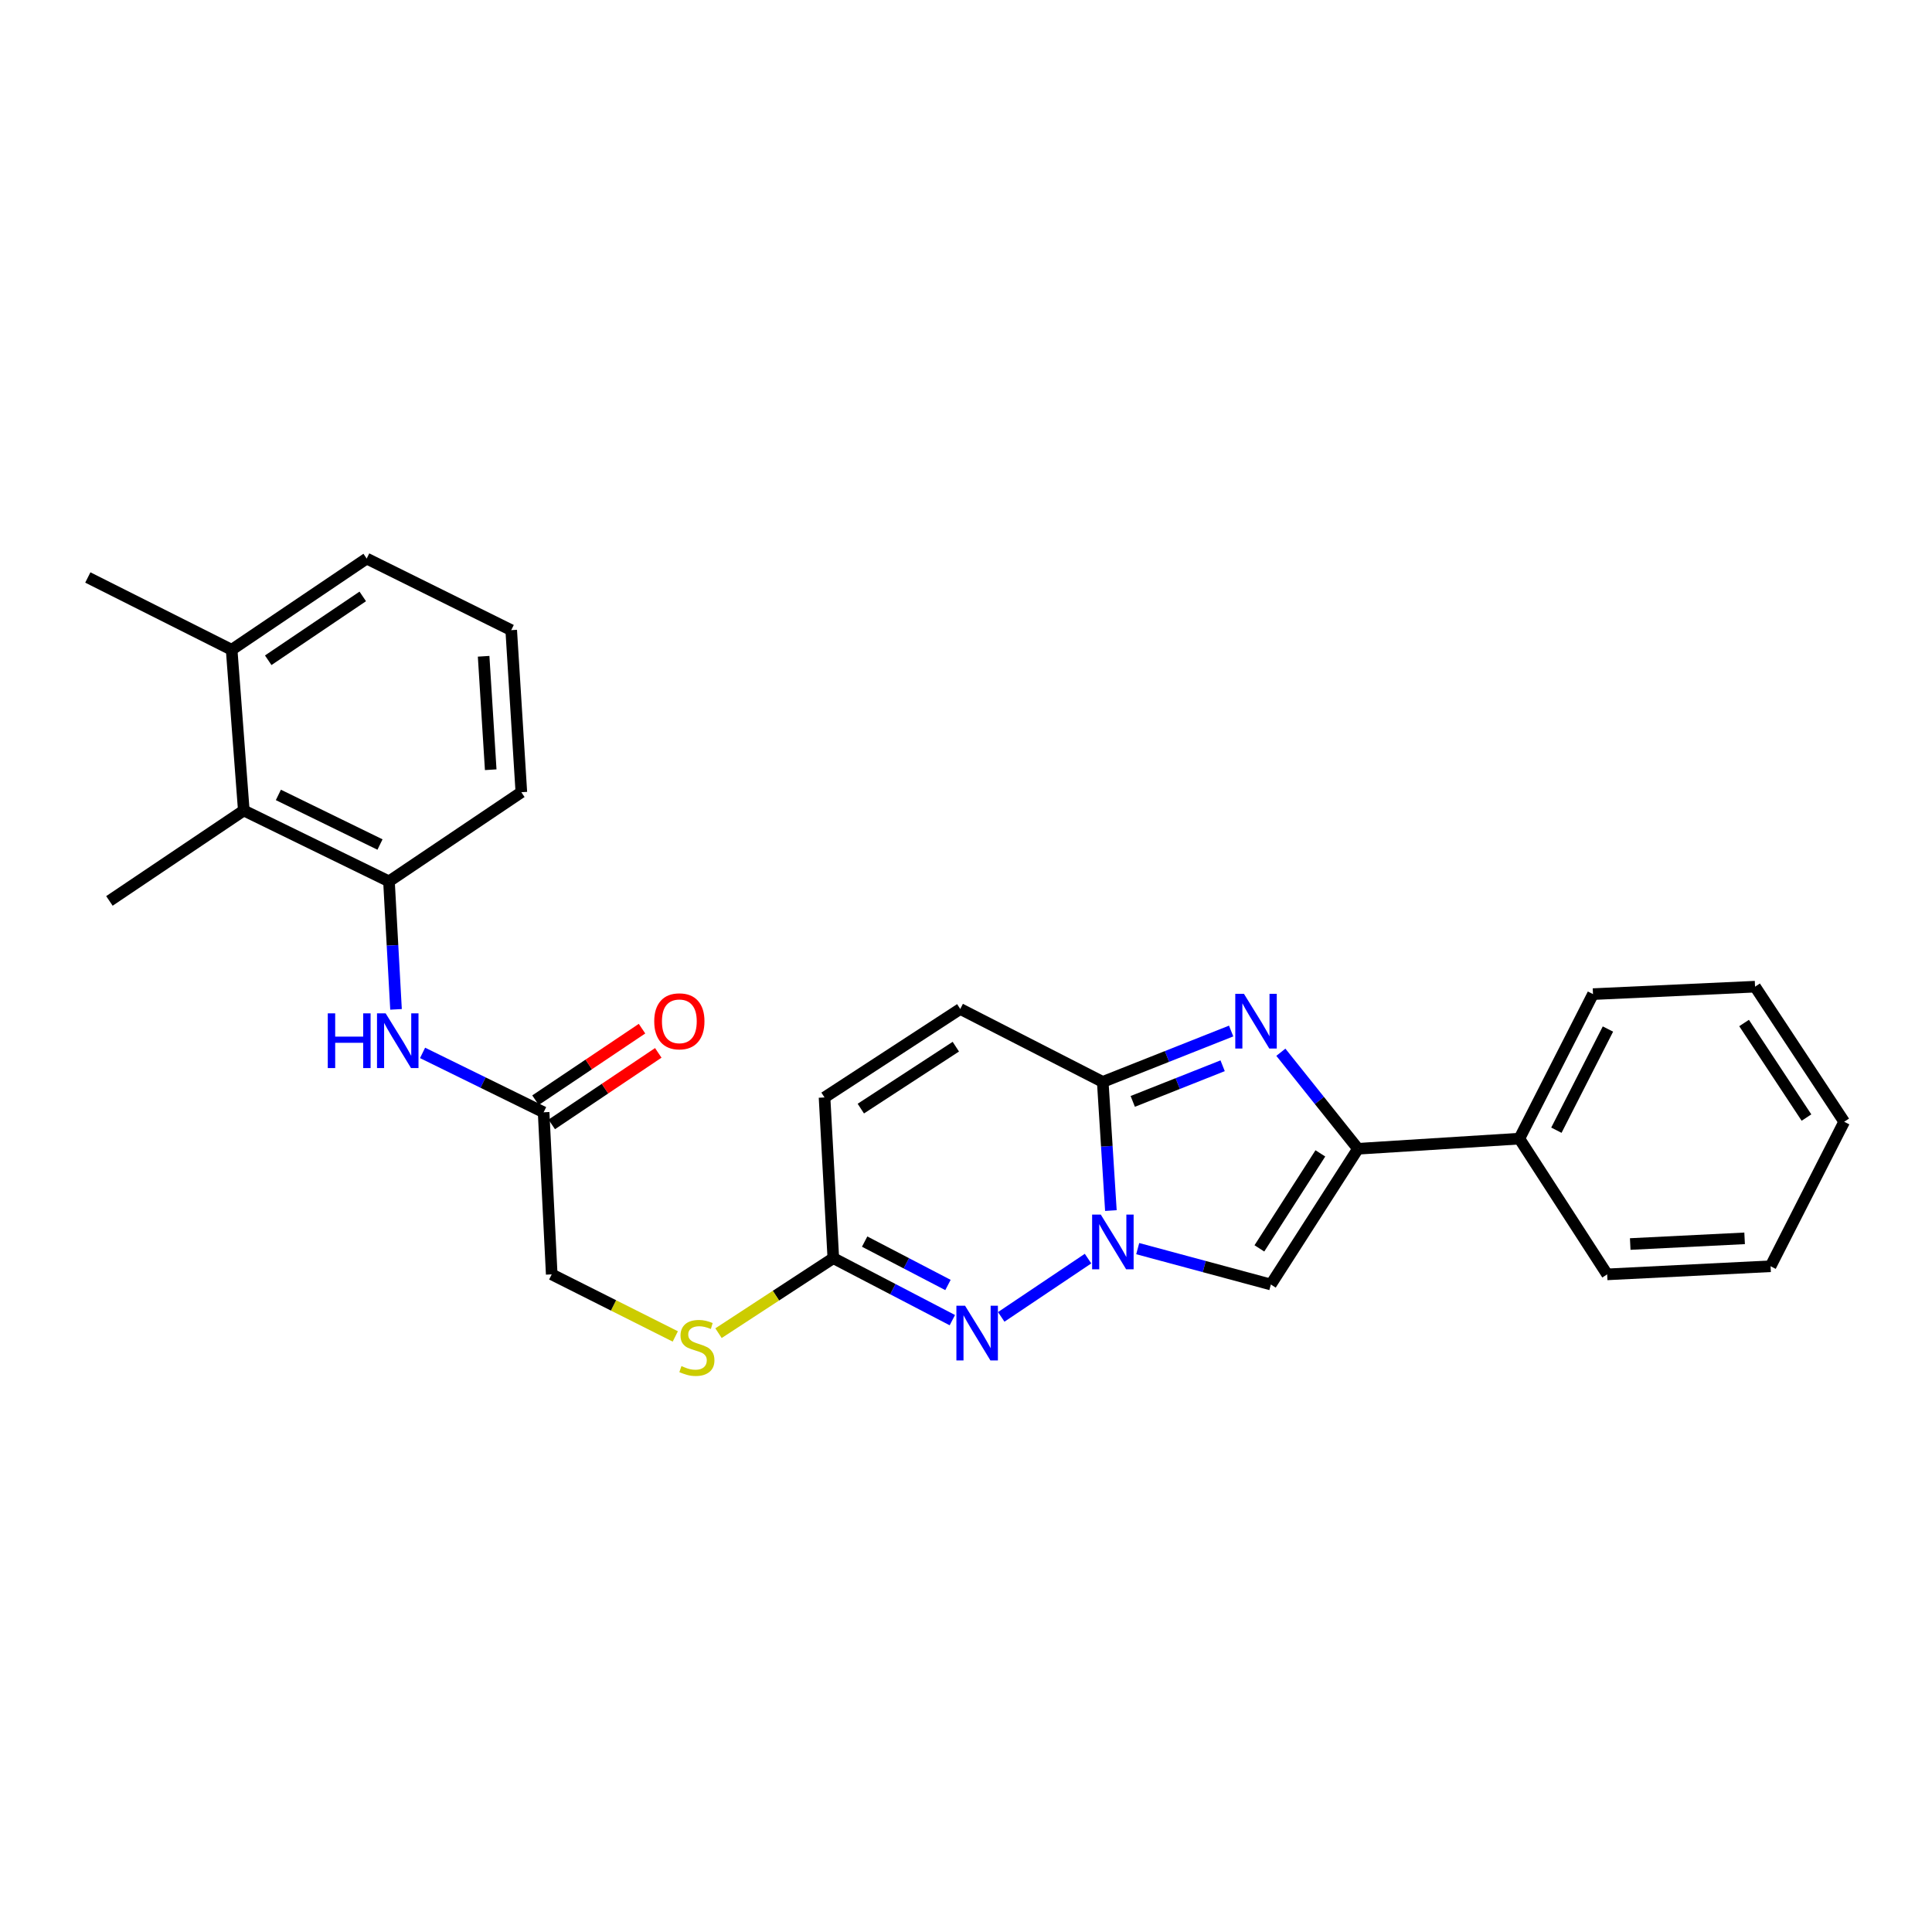 <?xml version='1.0' encoding='iso-8859-1'?>
<svg version='1.1' baseProfile='full'
              xmlns='http://www.w3.org/2000/svg'
                      xmlns:rdkit='http://www.rdkit.org/xml'
                      xmlns:xlink='http://www.w3.org/1999/xlink'
                  xml:space='preserve'
width='1000px' height='1000px' viewBox='0 0 1000 1000'>
<!-- END OF HEADER -->
<rect style='opacity:1.0;fill:#FFFFFF;stroke:none' width='1000' height='1000' x='0' y='0'> </rect>
<path class='bond-1' d='M 574.994,626.588 L 572.887,593.294' style='fill:none;fill-rule:evenodd;stroke:#0000FF;stroke-width:6px;stroke-linecap:butt;stroke-linejoin:miter;stroke-opacity:1' />
<path class='bond-1' d='M 572.887,593.294 L 570.78,560' style='fill:none;fill-rule:evenodd;stroke:#000000;stroke-width:6px;stroke-linecap:butt;stroke-linejoin:miter;stroke-opacity:1' />
<path class='bond-3' d='M 563.166,651.455 L 518.238,681.623' style='fill:none;fill-rule:evenodd;stroke:#0000FF;stroke-width:6px;stroke-linecap:butt;stroke-linejoin:miter;stroke-opacity:1' />
<path class='bond-4' d='M 588.879,646.287 L 623.338,655.57' style='fill:none;fill-rule:evenodd;stroke:#0000FF;stroke-width:6px;stroke-linecap:butt;stroke-linejoin:miter;stroke-opacity:1' />
<path class='bond-4' d='M 623.338,655.57 L 657.796,664.853' style='fill:none;fill-rule:evenodd;stroke:#000000;stroke-width:6px;stroke-linecap:butt;stroke-linejoin:miter;stroke-opacity:1' />
<path class='bond-0' d='M 637.241,533.654 L 604.011,546.827' style='fill:none;fill-rule:evenodd;stroke:#0000FF;stroke-width:6px;stroke-linecap:butt;stroke-linejoin:miter;stroke-opacity:1' />
<path class='bond-0' d='M 604.011,546.827 L 570.78,560' style='fill:none;fill-rule:evenodd;stroke:#000000;stroke-width:6px;stroke-linecap:butt;stroke-linejoin:miter;stroke-opacity:1' />
<path class='bond-0' d='M 632.835,551.639 L 609.573,560.86' style='fill:none;fill-rule:evenodd;stroke:#0000FF;stroke-width:6px;stroke-linecap:butt;stroke-linejoin:miter;stroke-opacity:1' />
<path class='bond-0' d='M 609.573,560.86 L 586.312,570.081' style='fill:none;fill-rule:evenodd;stroke:#000000;stroke-width:6px;stroke-linecap:butt;stroke-linejoin:miter;stroke-opacity:1' />
<path class='bond-27' d='M 662.968,544.64 L 682.925,569.621' style='fill:none;fill-rule:evenodd;stroke:#0000FF;stroke-width:6px;stroke-linecap:butt;stroke-linejoin:miter;stroke-opacity:1' />
<path class='bond-27' d='M 682.925,569.621 L 702.881,594.601' style='fill:none;fill-rule:evenodd;stroke:#000000;stroke-width:6px;stroke-linecap:butt;stroke-linejoin:miter;stroke-opacity:1' />
<path class='bond-6' d='M 570.78,560 L 497.031,522.245' style='fill:none;fill-rule:evenodd;stroke:#000000;stroke-width:6px;stroke-linecap:butt;stroke-linejoin:miter;stroke-opacity:1' />
<path class='bond-2' d='M 702.881,594.601 L 657.796,664.853' style='fill:none;fill-rule:evenodd;stroke:#000000;stroke-width:6px;stroke-linecap:butt;stroke-linejoin:miter;stroke-opacity:1' />
<path class='bond-2' d='M 683.414,596.986 L 651.855,646.163' style='fill:none;fill-rule:evenodd;stroke:#000000;stroke-width:6px;stroke-linecap:butt;stroke-linejoin:miter;stroke-opacity:1' />
<path class='bond-13' d='M 702.881,594.601 L 786.417,589.36' style='fill:none;fill-rule:evenodd;stroke:#000000;stroke-width:6px;stroke-linecap:butt;stroke-linejoin:miter;stroke-opacity:1' />
<path class='bond-5' d='M 492.931,683.308 L 462.128,667.263' style='fill:none;fill-rule:evenodd;stroke:#0000FF;stroke-width:6px;stroke-linecap:butt;stroke-linejoin:miter;stroke-opacity:1' />
<path class='bond-5' d='M 462.128,667.263 L 431.325,651.217' style='fill:none;fill-rule:evenodd;stroke:#000000;stroke-width:6px;stroke-linecap:butt;stroke-linejoin:miter;stroke-opacity:1' />
<path class='bond-5' d='M 490.664,665.107 L 469.102,653.875' style='fill:none;fill-rule:evenodd;stroke:#0000FF;stroke-width:6px;stroke-linecap:butt;stroke-linejoin:miter;stroke-opacity:1' />
<path class='bond-5' d='M 469.102,653.875 L 447.539,642.643' style='fill:none;fill-rule:evenodd;stroke:#000000;stroke-width:6px;stroke-linecap:butt;stroke-linejoin:miter;stroke-opacity:1' />
<path class='bond-10' d='M 431.325,651.217 L 426.779,568.034' style='fill:none;fill-rule:evenodd;stroke:#000000;stroke-width:6px;stroke-linecap:butt;stroke-linejoin:miter;stroke-opacity:1' />
<path class='bond-12' d='M 431.325,651.217 L 401.613,670.632' style='fill:none;fill-rule:evenodd;stroke:#000000;stroke-width:6px;stroke-linecap:butt;stroke-linejoin:miter;stroke-opacity:1' />
<path class='bond-12' d='M 401.613,670.632 L 371.901,690.047' style='fill:none;fill-rule:evenodd;stroke:#CCCC00;stroke-width:6px;stroke-linecap:butt;stroke-linejoin:miter;stroke-opacity:1' />
<path class='bond-28' d='M 497.031,522.245 L 426.779,568.034' style='fill:none;fill-rule:evenodd;stroke:#000000;stroke-width:6px;stroke-linecap:butt;stroke-linejoin:miter;stroke-opacity:1' />
<path class='bond-28' d='M 494.736,541.759 L 445.56,573.812' style='fill:none;fill-rule:evenodd;stroke:#000000;stroke-width:6px;stroke-linecap:butt;stroke-linejoin:miter;stroke-opacity:1' />
<path class='bond-7' d='M 201.331,456.194 L 203.156,489.321' style='fill:none;fill-rule:evenodd;stroke:#000000;stroke-width:6px;stroke-linecap:butt;stroke-linejoin:miter;stroke-opacity:1' />
<path class='bond-7' d='M 203.156,489.321 L 204.982,522.448' style='fill:none;fill-rule:evenodd;stroke:#0000FF;stroke-width:6px;stroke-linecap:butt;stroke-linejoin:miter;stroke-opacity:1' />
<path class='bond-9' d='M 201.331,456.194 L 126.189,419.504' style='fill:none;fill-rule:evenodd;stroke:#000000;stroke-width:6px;stroke-linecap:butt;stroke-linejoin:miter;stroke-opacity:1' />
<path class='bond-9' d='M 196.683,437.126 L 144.084,411.443' style='fill:none;fill-rule:evenodd;stroke:#000000;stroke-width:6px;stroke-linecap:butt;stroke-linejoin:miter;stroke-opacity:1' />
<path class='bond-17' d='M 201.331,456.194 L 269.847,410.053' style='fill:none;fill-rule:evenodd;stroke:#000000;stroke-width:6px;stroke-linecap:butt;stroke-linejoin:miter;stroke-opacity:1' />
<path class='bond-8' d='M 218.719,544.975 L 250.048,560.35' style='fill:none;fill-rule:evenodd;stroke:#0000FF;stroke-width:6px;stroke-linecap:butt;stroke-linejoin:miter;stroke-opacity:1' />
<path class='bond-8' d='M 250.048,560.35 L 281.378,575.724' style='fill:none;fill-rule:evenodd;stroke:#000000;stroke-width:6px;stroke-linecap:butt;stroke-linejoin:miter;stroke-opacity:1' />
<path class='bond-15' d='M 126.189,419.504 L 119.9,336.32' style='fill:none;fill-rule:evenodd;stroke:#000000;stroke-width:6px;stroke-linecap:butt;stroke-linejoin:miter;stroke-opacity:1' />
<path class='bond-19' d='M 126.189,419.504 L 56.633,466.316' style='fill:none;fill-rule:evenodd;stroke:#000000;stroke-width:6px;stroke-linecap:butt;stroke-linejoin:miter;stroke-opacity:1' />
<path class='bond-11' d='M 281.378,575.724 L 285.571,659.612' style='fill:none;fill-rule:evenodd;stroke:#000000;stroke-width:6px;stroke-linecap:butt;stroke-linejoin:miter;stroke-opacity:1' />
<path class='bond-14' d='M 285.585,581.99 L 313.154,563.478' style='fill:none;fill-rule:evenodd;stroke:#000000;stroke-width:6px;stroke-linecap:butt;stroke-linejoin:miter;stroke-opacity:1' />
<path class='bond-14' d='M 313.154,563.478 L 340.722,544.967' style='fill:none;fill-rule:evenodd;stroke:#FF0000;stroke-width:6px;stroke-linecap:butt;stroke-linejoin:miter;stroke-opacity:1' />
<path class='bond-14' d='M 277.17,569.458 L 304.738,550.946' style='fill:none;fill-rule:evenodd;stroke:#000000;stroke-width:6px;stroke-linecap:butt;stroke-linejoin:miter;stroke-opacity:1' />
<path class='bond-14' d='M 304.738,550.946 L 332.307,532.435' style='fill:none;fill-rule:evenodd;stroke:#FF0000;stroke-width:6px;stroke-linecap:butt;stroke-linejoin:miter;stroke-opacity:1' />
<path class='bond-16' d='M 349.53,691.741 L 317.55,675.677' style='fill:none;fill-rule:evenodd;stroke:#CCCC00;stroke-width:6px;stroke-linecap:butt;stroke-linejoin:miter;stroke-opacity:1' />
<path class='bond-16' d='M 317.55,675.677 L 285.571,659.612' style='fill:none;fill-rule:evenodd;stroke:#000000;stroke-width:6px;stroke-linecap:butt;stroke-linejoin:miter;stroke-opacity:1' />
<path class='bond-21' d='M 786.417,589.36 L 824.533,514.554' style='fill:none;fill-rule:evenodd;stroke:#000000;stroke-width:6px;stroke-linecap:butt;stroke-linejoin:miter;stroke-opacity:1' />
<path class='bond-21' d='M 805.584,584.992 L 832.265,532.628' style='fill:none;fill-rule:evenodd;stroke:#000000;stroke-width:6px;stroke-linecap:butt;stroke-linejoin:miter;stroke-opacity:1' />
<path class='bond-22' d='M 786.417,589.36 L 831.862,659.612' style='fill:none;fill-rule:evenodd;stroke:#000000;stroke-width:6px;stroke-linecap:butt;stroke-linejoin:miter;stroke-opacity:1' />
<path class='bond-23' d='M 119.9,336.32 L 45.455,298.901' style='fill:none;fill-rule:evenodd;stroke:#000000;stroke-width:6px;stroke-linecap:butt;stroke-linejoin:miter;stroke-opacity:1' />
<path class='bond-30' d='M 119.9,336.32 L 189.799,289.114' style='fill:none;fill-rule:evenodd;stroke:#000000;stroke-width:6px;stroke-linecap:butt;stroke-linejoin:miter;stroke-opacity:1' />
<path class='bond-30' d='M 138.833,341.749 L 187.763,308.705' style='fill:none;fill-rule:evenodd;stroke:#000000;stroke-width:6px;stroke-linecap:butt;stroke-linejoin:miter;stroke-opacity:1' />
<path class='bond-18' d='M 269.847,410.053 L 264.605,326.165' style='fill:none;fill-rule:evenodd;stroke:#000000;stroke-width:6px;stroke-linecap:butt;stroke-linejoin:miter;stroke-opacity:1' />
<path class='bond-18' d='M 253.994,398.411 L 250.325,339.689' style='fill:none;fill-rule:evenodd;stroke:#000000;stroke-width:6px;stroke-linecap:butt;stroke-linejoin:miter;stroke-opacity:1' />
<path class='bond-20' d='M 264.605,326.165 L 189.799,289.114' style='fill:none;fill-rule:evenodd;stroke:#000000;stroke-width:6px;stroke-linecap:butt;stroke-linejoin:miter;stroke-opacity:1' />
<path class='bond-25' d='M 824.533,514.554 L 908.412,510.705' style='fill:none;fill-rule:evenodd;stroke:#000000;stroke-width:6px;stroke-linecap:butt;stroke-linejoin:miter;stroke-opacity:1' />
<path class='bond-24' d='M 831.862,659.612 L 916.447,655.41' style='fill:none;fill-rule:evenodd;stroke:#000000;stroke-width:6px;stroke-linecap:butt;stroke-linejoin:miter;stroke-opacity:1' />
<path class='bond-24' d='M 843.801,643.905 L 903.01,640.964' style='fill:none;fill-rule:evenodd;stroke:#000000;stroke-width:6px;stroke-linecap:butt;stroke-linejoin:miter;stroke-opacity:1' />
<path class='bond-26' d='M 916.447,655.41 L 954.545,580.622' style='fill:none;fill-rule:evenodd;stroke:#000000;stroke-width:6px;stroke-linecap:butt;stroke-linejoin:miter;stroke-opacity:1' />
<path class='bond-29' d='M 908.412,510.705 L 954.545,580.622' style='fill:none;fill-rule:evenodd;stroke:#000000;stroke-width:6px;stroke-linecap:butt;stroke-linejoin:miter;stroke-opacity:1' />
<path class='bond-29' d='M 902.733,529.506 L 935.026,578.448' style='fill:none;fill-rule:evenodd;stroke:#000000;stroke-width:6px;stroke-linecap:butt;stroke-linejoin:miter;stroke-opacity:1' />
<path  class='atom-0' d='M 569.762 628.663
L 579.042 643.663
Q 579.962 645.143, 581.442 647.823
Q 582.922 650.503, 583.002 650.663
L 583.002 628.663
L 586.762 628.663
L 586.762 656.983
L 582.882 656.983
L 572.922 640.583
Q 571.762 638.663, 570.522 636.463
Q 569.322 634.263, 568.962 633.583
L 568.962 656.983
L 565.282 656.983
L 565.282 628.663
L 569.762 628.663
' fill='#0000FF'/>
<path  class='atom-1' d='M 643.855 514.391
L 653.135 529.391
Q 654.055 530.871, 655.535 533.551
Q 657.015 536.231, 657.095 536.391
L 657.095 514.391
L 660.855 514.391
L 660.855 542.711
L 656.975 542.711
L 647.015 526.311
Q 645.855 524.391, 644.615 522.191
Q 643.415 519.991, 643.055 519.311
L 643.055 542.711
L 639.375 542.711
L 639.375 514.391
L 643.855 514.391
' fill='#0000FF'/>
<path  class='atom-4' d='M 499.51 675.836
L 508.79 690.836
Q 509.71 692.316, 511.19 694.996
Q 512.67 697.676, 512.75 697.836
L 512.75 675.836
L 516.51 675.836
L 516.51 704.156
L 512.63 704.156
L 502.67 687.756
Q 501.51 685.836, 500.27 683.636
Q 499.07 681.436, 498.71 680.756
L 498.71 704.156
L 495.03 704.156
L 495.03 675.836
L 499.51 675.836
' fill='#0000FF'/>
<path  class='atom-9' d='M 169.656 524.513
L 173.496 524.513
L 173.496 536.553
L 187.976 536.553
L 187.976 524.513
L 191.816 524.513
L 191.816 552.833
L 187.976 552.833
L 187.976 539.753
L 173.496 539.753
L 173.496 552.833
L 169.656 552.833
L 169.656 524.513
' fill='#0000FF'/>
<path  class='atom-9' d='M 199.616 524.513
L 208.896 539.513
Q 209.816 540.993, 211.296 543.673
Q 212.776 546.353, 212.856 546.513
L 212.856 524.513
L 216.616 524.513
L 216.616 552.833
L 212.736 552.833
L 202.776 536.433
Q 201.616 534.513, 200.376 532.313
Q 199.176 530.113, 198.816 529.433
L 198.816 552.833
L 195.136 552.833
L 195.136 524.513
L 199.616 524.513
' fill='#0000FF'/>
<path  class='atom-13' d='M 352.712 707.079
Q 353.032 707.199, 354.352 707.759
Q 355.672 708.319, 357.112 708.679
Q 358.592 708.999, 360.032 708.999
Q 362.712 708.999, 364.272 707.719
Q 365.832 706.399, 365.832 704.119
Q 365.832 702.559, 365.032 701.599
Q 364.272 700.639, 363.072 700.119
Q 361.872 699.599, 359.872 698.999
Q 357.352 698.239, 355.832 697.519
Q 354.352 696.799, 353.272 695.279
Q 352.232 693.759, 352.232 691.199
Q 352.232 687.639, 354.632 685.439
Q 357.072 683.239, 361.872 683.239
Q 365.152 683.239, 368.872 684.799
L 367.952 687.879
Q 364.552 686.479, 361.992 686.479
Q 359.232 686.479, 357.712 687.639
Q 356.192 688.759, 356.232 690.719
Q 356.232 692.239, 356.992 693.159
Q 357.792 694.079, 358.912 694.599
Q 360.072 695.119, 361.992 695.719
Q 364.552 696.519, 366.072 697.319
Q 367.592 698.119, 368.672 699.759
Q 369.792 701.359, 369.792 704.119
Q 369.792 708.039, 367.152 710.159
Q 364.552 712.239, 360.192 712.239
Q 357.672 712.239, 355.752 711.679
Q 353.872 711.159, 351.632 710.239
L 352.712 707.079
' fill='#CCCC00'/>
<path  class='atom-15' d='M 338.63 528.631
Q 338.63 521.831, 341.99 518.031
Q 345.35 514.231, 351.63 514.231
Q 357.91 514.231, 361.27 518.031
Q 364.63 521.831, 364.63 528.631
Q 364.63 535.511, 361.23 539.431
Q 357.83 543.311, 351.63 543.311
Q 345.39 543.311, 341.99 539.431
Q 338.63 535.551, 338.63 528.631
M 351.63 540.111
Q 355.95 540.111, 358.27 537.231
Q 360.63 534.311, 360.63 528.631
Q 360.63 523.071, 358.27 520.271
Q 355.95 517.431, 351.63 517.431
Q 347.31 517.431, 344.95 520.231
Q 342.63 523.031, 342.63 528.631
Q 342.63 534.351, 344.95 537.231
Q 347.31 540.111, 351.63 540.111
' fill='#FF0000'/>
</svg>
